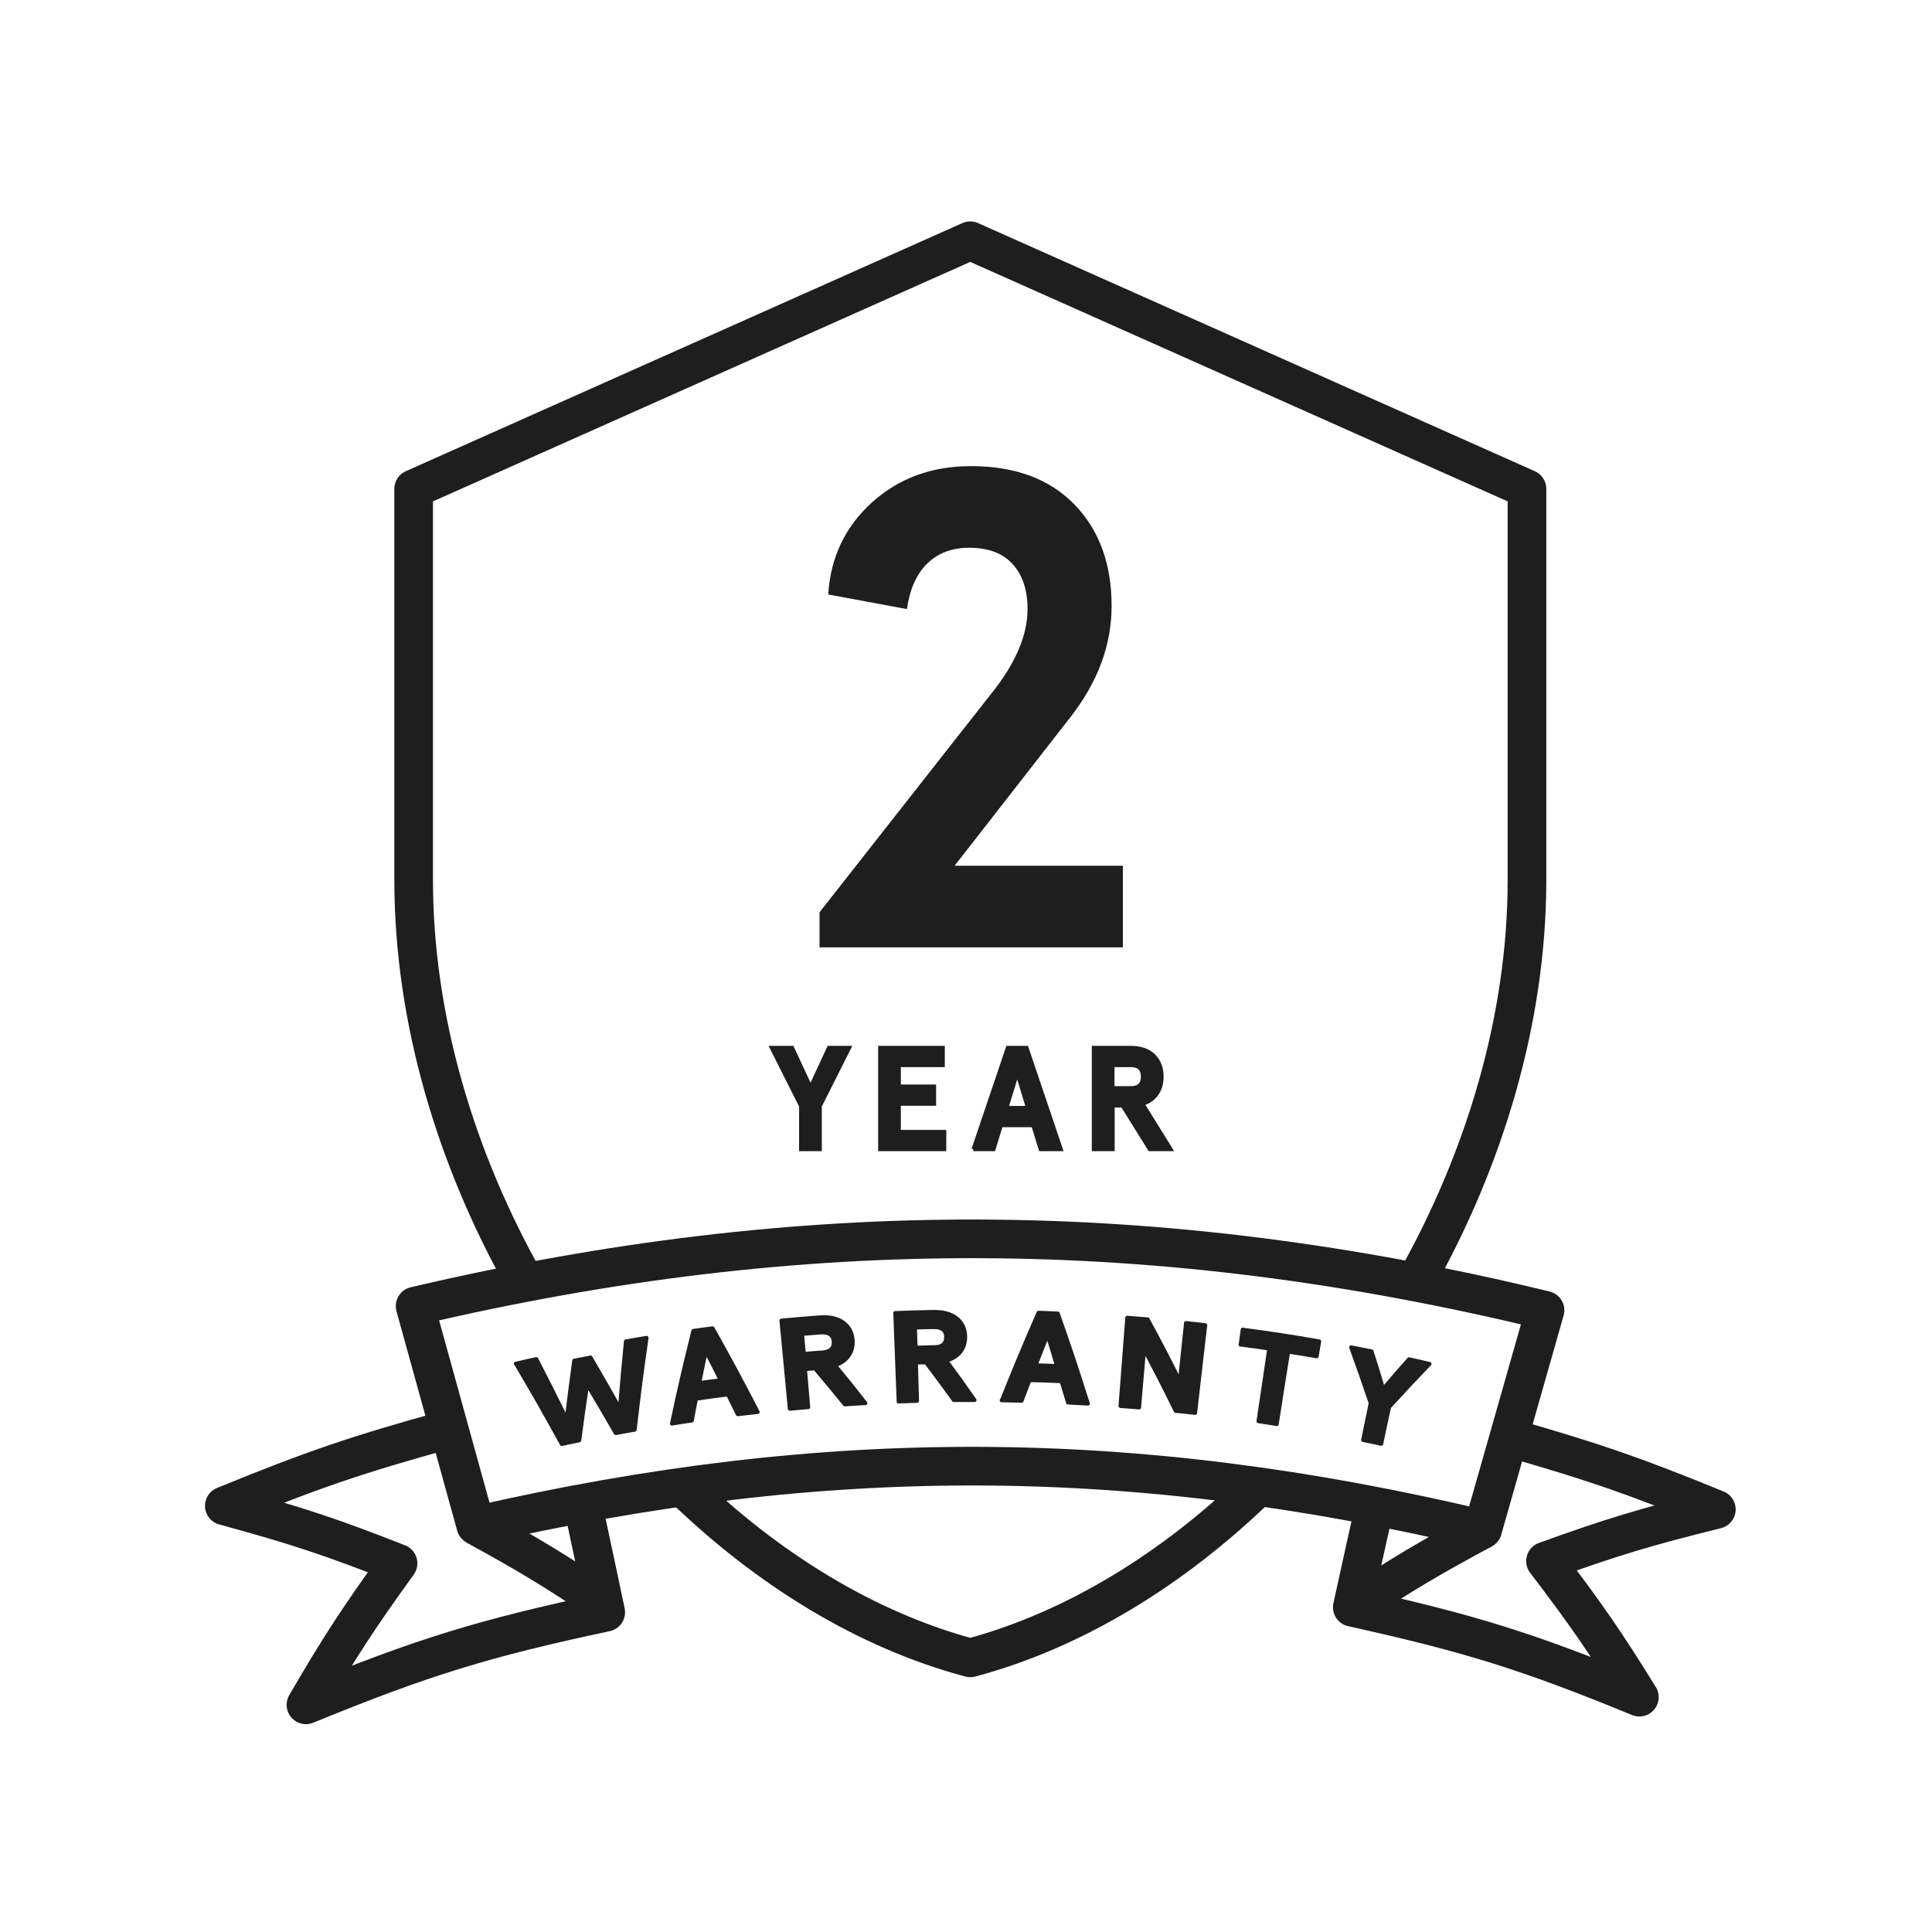 <svg xmlns="http://www.w3.org/2000/svg" fill="none" viewBox="0 0 100 100" height="100" width="100">
<path stroke-linejoin="round" stroke-width="2" stroke="#1E1E1E" d="M27.203 66.386C23.586 59.994 21.411 52.728 21.411 45.553V25.303L50.219 12.461L79.036 25.303V45.553C79.036 52.719 76.861 59.978 73.253 66.369M35.344 76.969C39.736 81.228 44.853 84.378 50.219 85.811C55.594 84.378 60.719 81.219 65.12 76.953"></path>
<path stroke-linejoin="round" stroke-width="2" stroke="#1E1E1E" d="M30.195 78.008C30.661 80.183 30.895 81.275 31.353 83.45C25.028 84.8 21.903 85.758 15.836 88.242C17.57 85.267 18.52 83.8 20.603 80.917C17.145 79.558 15.345 78.958 11.611 77.942C16.153 76.083 18.461 75.292 23.145 74"></path>
<path stroke-linejoin="round" stroke-width="2" stroke="#1E1E1E" d="M76.745 79.161C58.645 74.861 42.753 74.803 24.628 78.961C23.37 74.42 22.745 72.145 21.486 67.603C41.536 62.895 59.953 62.961 79.97 67.82C78.678 72.353 78.036 74.62 76.745 79.153V79.161Z"></path>
<path stroke-linejoin="round" stroke-width="2" stroke="#1E1E1E" d="M24.628 78.969C27.436 80.502 28.778 81.327 31.353 83.052"></path>
<path stroke-linejoin="round" stroke-width="2" stroke="#1E1E1E" d="M71.195 77.76C70.712 79.935 70.47 81.019 69.995 83.194C76.045 84.535 79.045 85.46 84.853 87.844C83.079 84.977 82.103 83.569 79.995 80.802C83.403 79.569 85.17 79.035 88.837 78.127C84.612 76.394 82.454 75.652 78.103 74.41"></path>
<path stroke-linejoin="round" stroke-width="2" stroke="#1E1E1E" d="M76.745 79.16C73.928 80.677 72.57 81.485 69.986 83.194"></path>
<path stroke-linejoin="round" stroke-width="0.2" stroke="#1E1E1E" fill="#1E1E1E" d="M26.694 70.586C27.119 70.486 27.328 70.436 27.761 70.344C28.403 71.586 28.711 72.211 29.328 73.453C29.478 72.244 29.553 71.636 29.719 70.427C30.061 70.361 30.228 70.328 30.569 70.261C31.186 71.319 31.486 71.853 32.086 72.911C32.194 71.519 32.261 70.819 32.394 69.427C32.819 69.353 33.036 69.319 33.469 69.244C33.194 71.144 33.078 72.094 32.853 74.002C32.461 74.069 32.261 74.111 31.869 74.177C31.286 73.169 30.994 72.661 30.394 71.661C30.219 72.819 30.136 73.394 29.986 74.552C29.628 74.627 29.444 74.669 29.078 74.744C28.153 73.069 27.678 72.236 26.703 70.578L26.694 70.586Z"></path>
<path stroke-linejoin="round" stroke-width="0.2" stroke="#1E1E1E" fill="#1E1E1E" d="M34.777 73.685C35.186 71.769 35.411 70.802 35.886 68.885C36.286 68.827 36.486 68.802 36.886 68.752C37.852 70.477 38.319 71.344 39.219 73.085C38.802 73.135 38.602 73.152 38.186 73.202C37.986 72.794 37.877 72.585 37.677 72.177C37.019 72.26 36.686 72.302 36.027 72.402C35.936 72.852 35.894 73.077 35.811 73.527C35.402 73.585 35.194 73.619 34.786 73.685H34.777ZM36.194 71.585C36.636 71.527 36.861 71.494 37.302 71.435C37.002 70.835 36.844 70.535 36.536 69.935C36.394 70.594 36.327 70.927 36.194 71.585Z"></path>
<path stroke-linejoin="round" stroke-width="0.2" stroke="#1E1E1E" fill="#1E1E1E" d="M40.878 72.919C40.703 71.094 40.619 70.177 40.444 68.352C41.228 68.277 41.628 68.244 42.411 68.186C42.936 68.144 43.353 68.236 43.653 68.46C43.953 68.677 44.111 68.986 44.136 69.377C44.153 69.686 44.086 69.944 43.928 70.169C43.769 70.394 43.536 70.561 43.219 70.669C43.861 71.444 44.178 71.835 44.794 72.627C44.369 72.652 44.153 72.66 43.728 72.694C43.119 71.944 42.811 71.569 42.178 70.827C41.969 70.844 41.869 70.852 41.669 70.869C41.736 71.652 41.769 72.052 41.836 72.835C41.453 72.869 41.261 72.885 40.878 72.919ZM41.603 70.077C41.986 70.044 42.178 70.027 42.561 70.002C42.978 69.969 43.169 69.785 43.153 69.444C43.128 69.102 42.903 68.944 42.486 68.969C42.103 69.002 41.903 69.01 41.519 69.044C41.553 69.46 41.569 69.66 41.611 70.077H41.603Z"></path>
<path stroke-linejoin="round" stroke-width="0.2" stroke="#1E1E1E" fill="#1E1E1E" d="M46.511 72.544C46.444 70.711 46.403 69.794 46.336 67.961C47.128 67.928 47.519 67.919 48.311 67.903C48.836 67.894 49.244 68.011 49.528 68.244C49.811 68.478 49.953 68.794 49.961 69.186C49.961 69.494 49.878 69.753 49.711 69.969C49.544 70.186 49.294 70.336 48.978 70.428C49.578 71.236 49.869 71.644 50.444 72.469C50.019 72.469 49.803 72.469 49.369 72.469C48.803 71.686 48.519 71.294 47.928 70.519C47.719 70.519 47.619 70.519 47.411 70.536C47.436 71.328 47.444 71.719 47.469 72.511C47.086 72.519 46.894 72.528 46.511 72.544ZM47.394 69.753C47.778 69.744 47.969 69.736 48.353 69.728C48.769 69.728 48.978 69.544 48.969 69.203C48.969 68.861 48.753 68.686 48.328 68.694C47.936 68.694 47.744 68.703 47.361 68.719L47.394 69.753Z"></path>
<path stroke-linejoin="round" stroke-width="0.2" stroke="#1E1E1E" fill="#1E1E1E" d="M51.853 72.487C52.586 70.662 52.961 69.754 53.753 67.945C54.153 67.962 54.353 67.962 54.753 67.987C55.411 69.854 55.72 70.787 56.311 72.654C55.895 72.629 55.695 72.62 55.278 72.595C55.145 72.154 55.078 71.937 54.945 71.495C54.278 71.462 53.953 71.454 53.286 71.437C53.12 71.862 53.045 72.079 52.878 72.504C52.461 72.495 52.253 72.487 51.845 72.479L51.853 72.487ZM53.595 70.662C54.036 70.679 54.261 70.687 54.711 70.704C54.52 70.062 54.42 69.737 54.22 69.095C53.97 69.72 53.845 70.037 53.603 70.662H53.595Z"></path>
<path stroke-linejoin="round" stroke-width="0.2" stroke="#1E1E1E" fill="#1E1E1E" d="M57.994 72.77C58.136 70.945 58.203 70.028 58.344 68.203C58.769 68.237 58.977 68.253 59.403 68.287C60.094 69.561 60.428 70.203 61.069 71.487C61.194 70.278 61.261 69.678 61.386 68.478C61.786 68.52 61.986 68.545 62.386 68.587C62.178 70.412 62.069 71.32 61.861 73.136C61.461 73.087 61.261 73.07 60.852 73.028C60.219 71.745 59.894 71.103 59.219 69.837C59.119 71.045 59.061 71.645 58.961 72.853C58.578 72.82 58.386 72.803 58.002 72.778L57.994 72.77Z"></path>
<path stroke-linejoin="round" stroke-width="0.2" stroke="#1E1E1E" fill="#1E1E1E" d="M64.211 69.604L64.319 68.82C65.911 69.037 66.703 69.154 68.286 69.429C68.236 69.737 68.203 69.895 68.153 70.204C67.561 70.104 67.269 70.054 66.678 69.962C66.436 71.462 66.319 72.212 66.086 73.712C65.703 73.654 65.511 73.62 65.136 73.562C65.361 72.062 65.469 71.312 65.694 69.804C65.103 69.712 64.803 69.67 64.211 69.595V69.604Z"></path>
<path stroke-linejoin="round" stroke-width="0.2" stroke="#1E1E1E" fill="#1E1E1E" d="M69.928 69.736C70.353 69.82 70.569 69.861 70.994 69.945C71.244 70.72 71.361 71.111 71.594 71.886C72.119 71.27 72.386 70.961 72.928 70.353C73.353 70.445 73.569 70.495 73.994 70.595C73.144 71.478 72.728 71.928 71.903 72.828C71.736 73.586 71.653 73.97 71.494 74.736C71.119 74.653 70.928 74.611 70.553 74.536C70.711 73.77 70.786 73.386 70.944 72.628C70.553 71.47 70.353 70.895 69.936 69.745L69.928 69.736Z"></path>
<path stroke-width="0.2" stroke="#1E1E1E" fill="#1E1E1E" d="M39.953 54.234H41.003L41.953 56.276L42.903 54.234H43.953L42.436 57.251V59.484H41.461V57.251L39.944 54.234H39.953Z"></path>
<path stroke-width="0.2" stroke="#1E1E1E" fill="#1E1E1E" d="M45.553 59.484V54.234H48.803V55.134H46.528V56.234H48.353V57.134H46.528V58.584H48.878V59.484H45.553Z"></path>
<path stroke-width="0.2" stroke="#1E1E1E" fill="#1E1E1E" d="M50.386 59.484L52.161 54.234H53.136L54.911 59.484H53.861L53.478 58.243H51.811L51.428 59.484H50.378H50.386ZM52.095 57.343H53.203L52.653 55.526L52.095 57.343Z"></path>
<path stroke-width="0.2" stroke="#1E1E1E" fill="#1E1E1E" d="M56.611 59.484V54.234H58.528C59.036 54.234 59.428 54.368 59.711 54.643C59.986 54.918 60.128 55.276 60.128 55.726C60.128 56.076 60.045 56.376 59.87 56.618C59.703 56.868 59.453 57.034 59.136 57.134L60.595 59.484H59.511L58.103 57.226H57.595V59.484H56.62H56.611ZM57.586 56.318H58.536C58.945 56.318 59.153 56.118 59.153 55.726C59.153 55.334 58.945 55.134 58.536 55.134H57.586V56.318Z"></path>
<path fill="#1E1E1E" d="M42.419 49.027V47.219L51.269 35.952C52.544 34.377 53.186 32.902 53.186 31.527C53.186 30.535 52.927 29.76 52.411 29.194C51.894 28.627 51.144 28.352 50.161 28.352C49.269 28.352 48.544 28.627 47.986 29.177C47.427 29.727 47.086 30.51 46.944 31.527L42.869 30.769C42.986 28.86 43.736 27.277 45.119 26.019C46.502 24.76 48.219 24.127 50.252 24.127C52.552 24.127 54.336 24.794 55.619 26.119C56.902 27.444 57.536 29.194 57.536 31.36C57.536 33.369 56.836 35.277 55.419 37.102L49.411 44.81H58.119V49.035H42.402L42.419 49.027Z"></path>
</svg>
